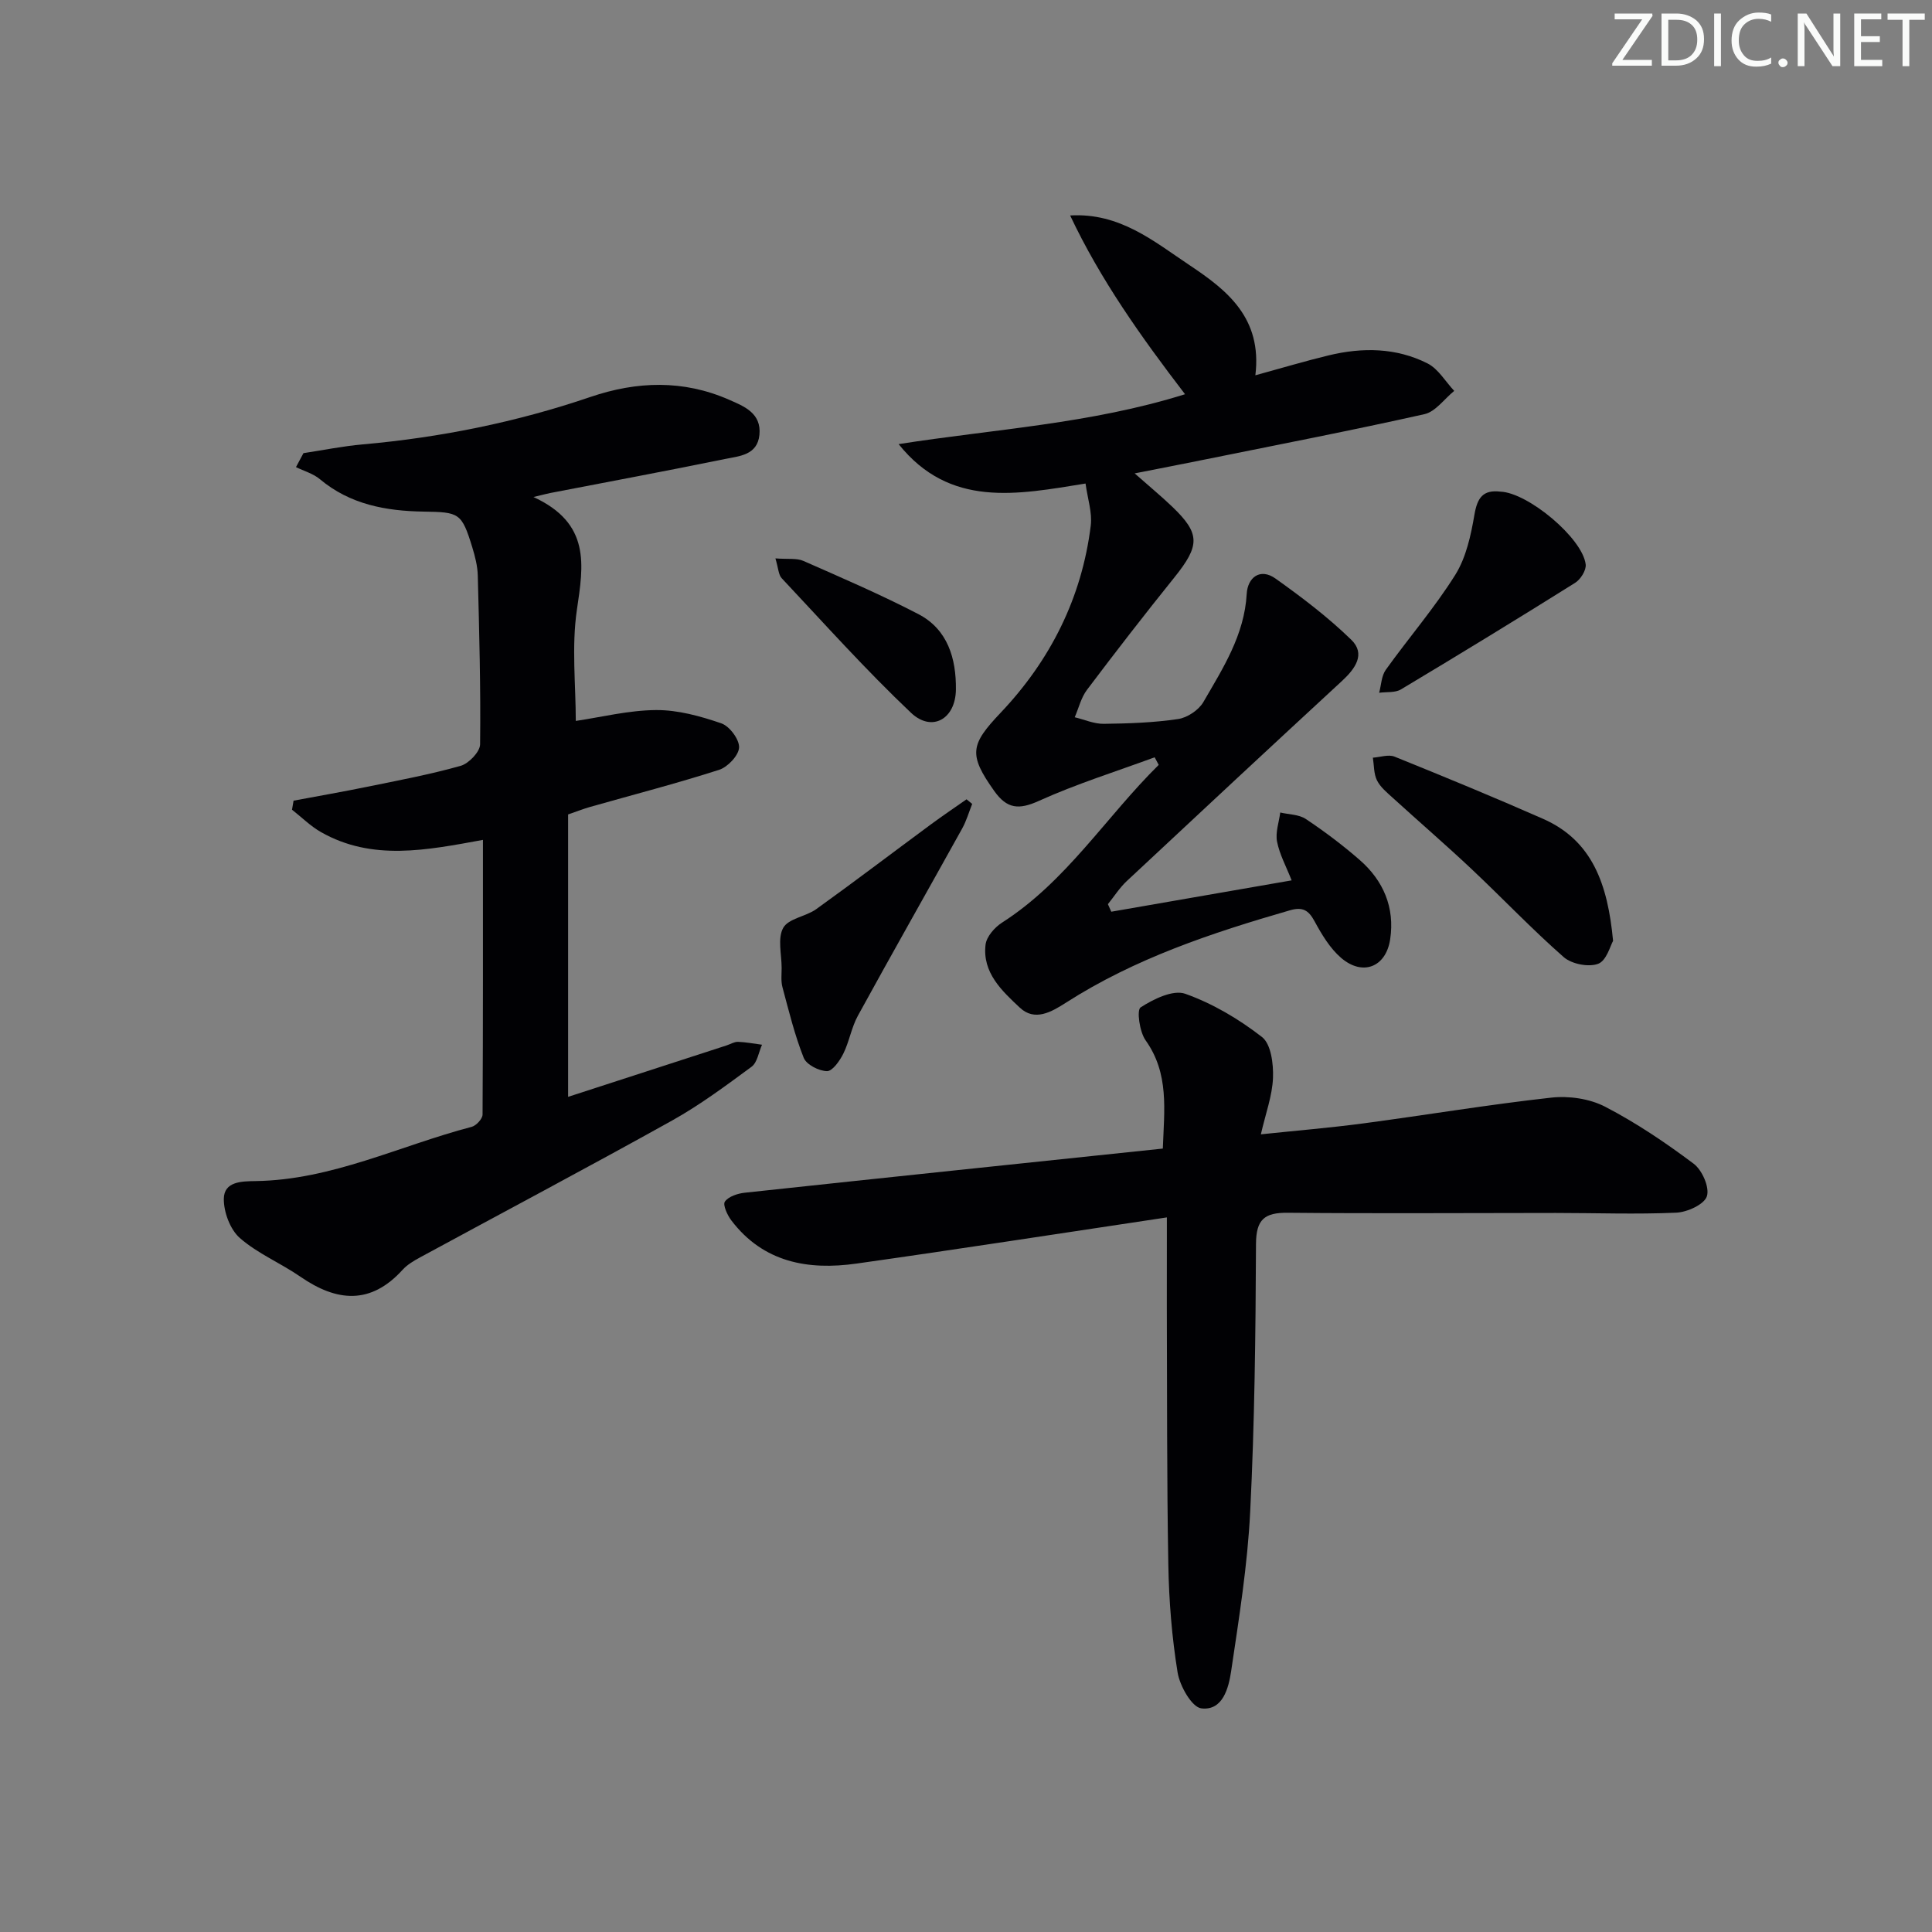 <svg enable-background="new 0 0 400 400" viewBox="0 0 400 400" xmlns="http://www.w3.org/2000/svg"><rect x="0" y="0" width="400" height="400" fill="#808080" stroke="none"/><g fill="#fafbfa"><path d="m342.2 3.2-6.3 9.2h6.1v1.2h-8.2v-.5l6.2-9.1h-5.7v-1.2h7.8v.4z"/><path d="m344 13.7v-10.9h3.1c1.6 0 3 .5 4.1 1.4 1.1 1 1.6 2.2 1.6 3.9s-.5 3-1.6 4-2.5 1.5-4.2 1.5h-3zm1.4-9.6v8.4h1.6c1.4 0 2.5-.4 3.2-1.1.8-.8 1.2-1.8 1.2-3.2s-.4-2.4-1.2-3.1-1.8-1-3.1-1z"/><path d="m356.3 2.8v10.9h-1.4v-10.9z"/><path d="m366.6 13.2c-.8.4-1.8.6-3 .6-1.6 0-2.8-.5-3.7-1.5s-1.4-2.3-1.4-3.9c0-1.7.5-3.2 1.6-4.2s2.4-1.6 4-1.6c1 0 1.9.1 2.6.4v1.5c-.8-.4-1.6-.6-2.6-.6-1.2 0-2.2.4-3 1.2s-1.1 1.9-1.1 3.3c0 1.3.4 2.3 1.1 3.1s1.6 1.1 2.8 1.1c1.1 0 2-.2 2.8-.7v1.3z"/><path d="m368.2 13c0-.3.1-.5.3-.6.2-.2.4-.3.6-.3.3 0 .5.1.7.3s.3.4.3.6-.1.5-.3.6c-.2.2-.4.3-.7.3s-.5-.1-.6-.3c-.2-.2-.3-.4-.3-.6z"/><path d="m381.1 13.7h-1.7l-5.5-8.4c-.2-.2-.3-.5-.4-.7 0 .2.1.8.1 1.5v7.6h-1.4v-10.9h1.8l5.3 8.3c.3.4.4.6.4.8 0-.3-.1-.8-.1-1.6v-7.5h1.4v10.9z"/><path d="m389.7 13.7h-5.8v-10.9h5.6v1.2h-4.2v3.5h3.9v1.2h-3.9v3.7h4.4z"/><path d="m398.4 4.1h-3.1v9.6h-1.4v-9.6h-3.1v-1.3h7.7v1.3z"/></g><path d="m99.99 173.89c-11.68 2.13-22.91 4.42-33.53-1.61-2.18-1.24-4.01-3.08-6-4.64.11-.62.22-1.24.32-1.87 5.06-.95 10.13-1.83 15.17-2.86 6.5-1.33 13.04-2.55 19.42-4.35 1.69-.48 4.01-2.9 4.03-4.46.14-11.64-.18-23.29-.48-34.94-.05-1.96-.56-3.96-1.14-5.85-2.2-7.17-2.71-7.27-10.09-7.39-7.74-.12-15.21-1.46-21.46-6.71-1.38-1.16-3.29-1.68-4.95-2.5.52-.96 1.03-1.93 1.55-2.89 4.08-.62 8.14-1.45 12.24-1.81 16.11-1.43 31.84-4.6 47.16-9.82 9.62-3.28 19.23-3.59 28.69.56 3.18 1.39 6.76 2.8 6.31 7.29-.43 4.21-4.16 4.38-7.12 4.99-12.03 2.46-24.11 4.71-36.17 7.04-.58.11-1.15.27-3.49.83 11.88 5.48 10.36 14.06 8.99 23.35-1.12 7.62-.23 15.53-.23 23.01 5.28-.78 10.95-2.21 16.63-2.25 4.51-.03 9.17 1.26 13.5 2.75 1.7.58 3.75 3.33 3.68 5-.08 1.65-2.36 4.06-4.15 4.63-8.83 2.83-17.83 5.16-26.75 7.69-1.26.36-2.49.85-4.5 1.54v58.47c10.79-3.5 21.81-7.07 32.82-10.65.79-.26 1.58-.76 2.36-.74 1.66.06 3.32.39 4.97.6-.7 1.55-.97 3.68-2.17 4.56-5.33 3.93-10.69 7.92-16.46 11.14-17.27 9.62-34.75 18.87-52.12 28.3-1.31.71-2.68 1.51-3.66 2.59-6.63 7.3-13.63 6.64-21.15 1.45-4.09-2.83-8.86-4.79-12.55-8.02-2.01-1.76-3.35-5.37-3.32-8.12.05-3.59 3.66-3.63 6.56-3.67 15.8-.22 29.87-7.34 44.76-11.23.94-.25 2.24-1.66 2.25-2.54.11-18.79.08-37.59.08-56.87z" fill="#010104"/><path d="m259.91 77.7c5.62-1.54 10.38-2.97 15.2-4.13 6.97-1.68 13.97-1.6 20.44 1.67 2.23 1.13 3.71 3.75 5.53 5.69-2.05 1.66-3.87 4.31-6.17 4.82-15.03 3.37-30.17 6.29-45.27 9.35-4.64.94-9.28 1.84-14.72 2.91 3.06 2.71 5.48 4.7 7.74 6.86 5.88 5.63 5.81 8.05.45 14.72-6.15 7.64-12.16 15.4-18.06 23.23-1.22 1.61-1.71 3.77-2.54 5.68 2 .48 4.01 1.39 6.01 1.36 5.14-.06 10.32-.24 15.39-.99 1.91-.28 4.26-1.85 5.23-3.51 4.05-7 8.5-13.87 8.98-22.42.19-3.34 2.75-5.44 5.97-3.15 5.47 3.89 10.88 8 15.68 12.67 3.02 2.94.82 5.99-1.91 8.51-14.91 13.77-29.77 27.6-44.59 41.46-1.48 1.39-2.6 3.17-3.89 4.77.23.52.47 1.04.7 1.56 12.23-2.12 24.46-4.25 37.34-6.49-1.13-2.88-2.5-5.37-3.02-8.02-.37-1.9.4-4.01.66-6.03 1.78.42 3.86.39 5.29 1.34 3.87 2.58 7.62 5.4 11.12 8.45 4.95 4.3 7.34 9.89 6.35 16.46-.87 5.79-5.72 7.68-10.18 3.83-2.3-1.99-4-4.84-5.48-7.57-1.26-2.33-2.5-3.01-5.1-2.26-16.17 4.67-32.06 9.95-46.36 19.12-3.03 1.94-6.46 3.94-9.56 1.03-3.7-3.47-7.79-7.24-7.09-13.05.2-1.65 1.88-3.57 3.41-4.55 13.31-8.51 21.52-21.89 32.44-32.66-.28-.52-.56-1.05-.84-1.57-8.01 2.95-16.2 5.51-23.96 9.02-4.17 1.89-6.61 1.67-9.25-2.04-5.39-7.58-4.94-9.6 1.31-16.19 10.29-10.85 16.82-23.79 18.67-38.77.33-2.67-.64-5.49-1.08-8.7-14.17 2.29-28.08 5.12-38.7-8.16 19.75-3.1 39.74-4.2 59.3-10.33-9.12-11.91-17.5-23.69-23.79-37.01 10.29-.61 17.36 5.38 24.72 10.29 7.73 5.15 15.08 10.9 13.63 22.8z" fill="#010104"/><path d="m241.59 252.05c-22.32 3.34-43.27 6.6-64.26 9.56-10.03 1.42-19.29-.23-25.91-8.93-.83-1.09-1.81-3.23-1.34-3.9.76-1.07 2.64-1.68 4.11-1.84 28.71-3.09 57.43-6.08 86.56-9.14.29-8.04 1.34-15.52-3.57-22.42-1.25-1.76-1.87-6.27-1.03-6.81 2.68-1.73 6.72-3.71 9.24-2.82 5.68 2.02 11.12 5.24 15.9 8.96 1.87 1.46 2.38 5.58 2.27 8.44-.14 3.7-1.52 7.36-2.51 11.7 7.44-.78 14.34-1.35 21.19-2.26 13-1.73 25.94-3.9 38.96-5.34 3.63-.4 7.91.22 11.12 1.88 6.44 3.34 12.53 7.45 18.34 11.81 1.76 1.32 3.33 4.92 2.73 6.74-.55 1.69-4.06 3.29-6.34 3.39-8.3.37-16.64.06-24.96.06-18.49 0-36.98.14-55.46-.04-4.83-.05-6.57 1.37-6.59 6.47-.08 18.47-.28 36.96-1.2 55.4-.55 11.07-2.32 22.09-3.95 33.07-.52 3.46-1.73 8.2-6.16 7.67-1.97-.23-4.46-4.63-4.92-7.43-1.19-7.34-1.79-14.84-1.92-22.29-.32-17.82-.24-35.64-.31-53.46-.01-5.61.01-11.24.01-18.47z" fill="#010104"/><path d="m333.97 194.8c-.55.93-1.34 4.08-3.08 4.74-1.98.75-5.49.06-7.14-1.38-6.61-5.8-12.68-12.21-19.09-18.24-5.32-5.01-10.86-9.78-16.26-14.7-1.22-1.11-2.6-2.23-3.31-3.65-.68-1.37-.6-3.12-.85-4.7 1.51-.1 3.24-.73 4.5-.21 10.28 4.15 20.54 8.38 30.69 12.85 10.26 4.51 13.44 13.56 14.54 25.29z" fill="#010104"/><path d="m201.28 166.44c-.68 1.71-1.19 3.51-2.08 5.11-7.17 12.92-14.48 25.78-21.58 38.74-1.34 2.44-1.78 5.35-3.02 7.86-.74 1.48-2.25 3.64-3.38 3.62-1.68-.03-4.26-1.35-4.82-2.76-1.87-4.71-3.08-9.7-4.4-14.62-.34-1.25-.17-2.65-.17-3.98 0-2.82-.88-6.15.33-8.31 1.09-1.95 4.68-2.33 6.83-3.87 7.96-5.72 15.76-11.66 23.65-17.48 2.45-1.81 4.97-3.51 7.47-5.26.38.3.77.62 1.17.95z" fill="#010104"/><path d="m310.65 101.79c5.7.21 17.01 9.63 17.65 15.07.14 1.2-1.06 3.11-2.19 3.81-11.94 7.48-23.96 14.82-36.05 22.06-1.21.73-3 .49-4.52.7.43-1.6.47-3.49 1.37-4.75 4.73-6.61 10.09-12.8 14.39-19.67 2.25-3.6 3.24-8.19 3.97-12.48.6-3.48 1.78-5.18 5.38-4.74z" fill="#010104"/><path d="m160.54 115.61c2.62.2 4.41-.09 5.79.52 8 3.52 16.05 6.99 23.8 11.01 6.11 3.17 7.85 9.23 7.78 15.62-.07 6.13-4.97 8.9-9.29 4.82-9.35-8.85-17.96-18.48-26.78-27.87-.67-.71-.68-2.05-1.3-4.1z" fill="#010104"/></svg>
